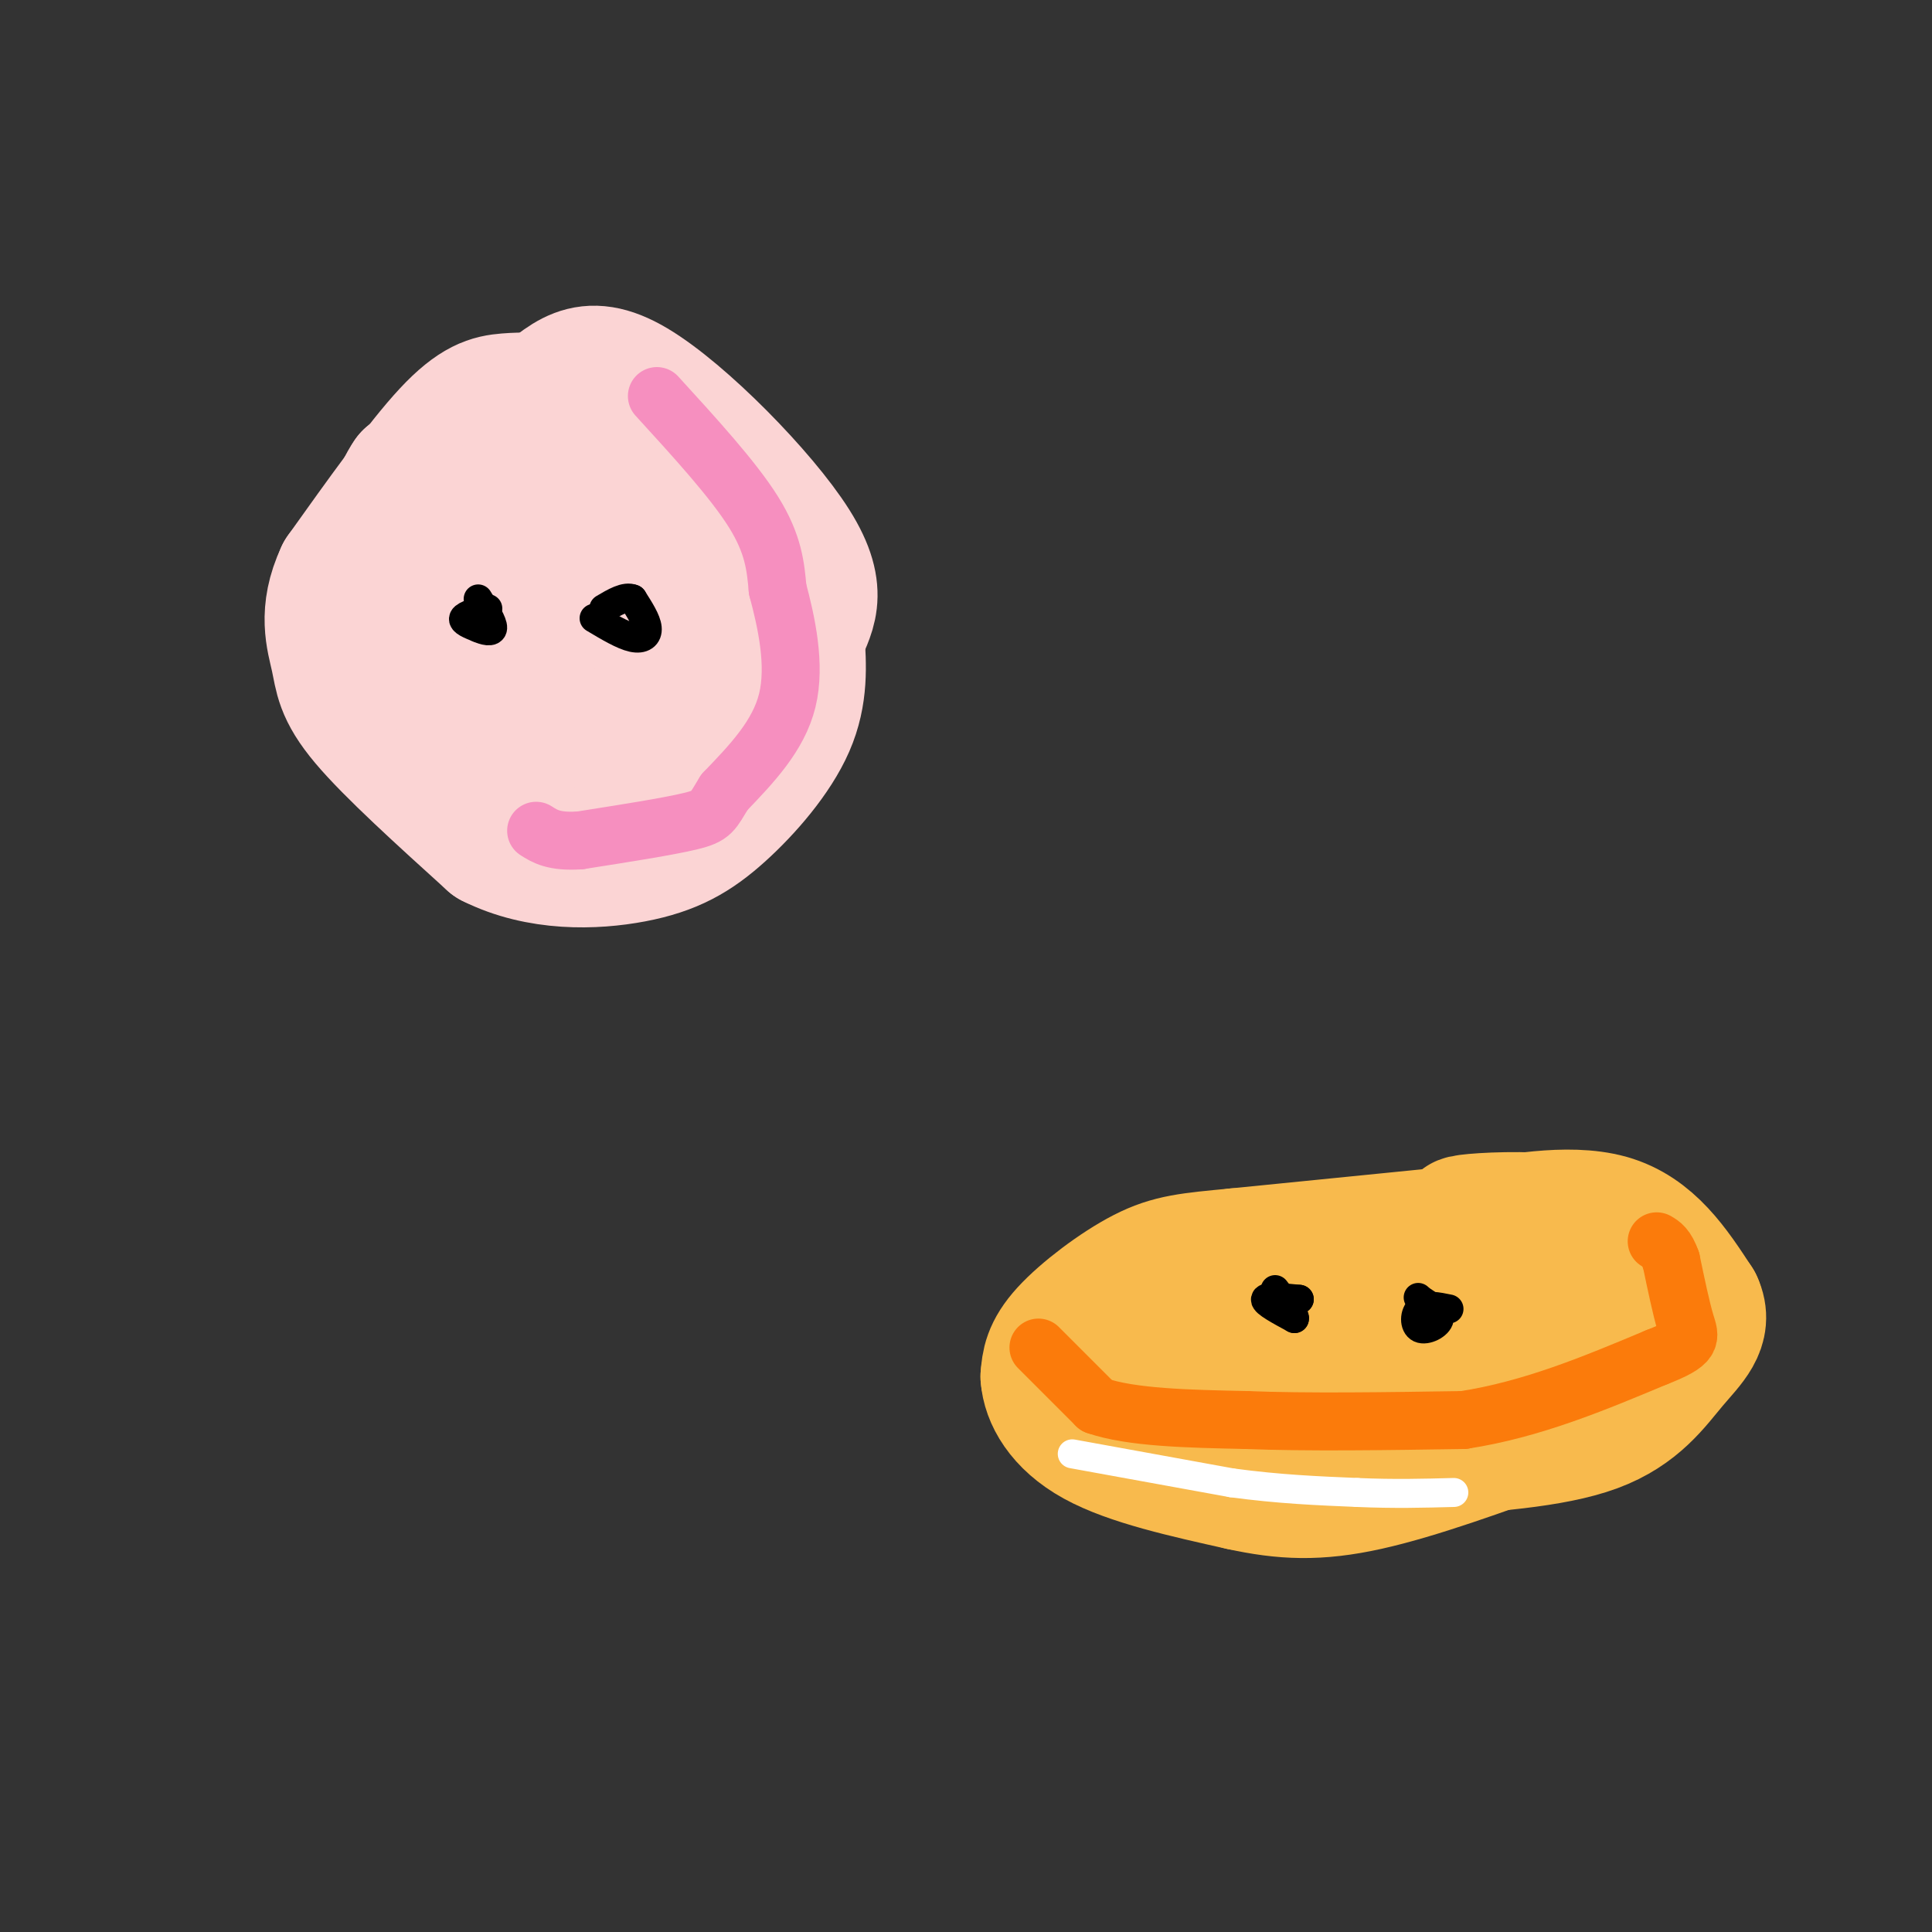 <svg viewBox='0 0 400 400' version='1.1' xmlns='http://www.w3.org/2000/svg' xmlns:xlink='http://www.w3.org/1999/xlink'><rect x="0" y="0" width="400" height="400" fill="#333333" stroke="none"/><g fill='none' stroke='rgb(248,186,77)' stroke-width='28' stroke-linecap='round' stroke-linejoin='round'><path d='M296,256c0.000,0.000 -40.000,4.000 -40,4'/><path d='M256,260c-9.583,0.917 -13.542,1.208 -19,4c-5.458,2.792 -12.417,8.083 -16,12c-3.583,3.917 -3.792,6.458 -4,9'/><path d='M217,285c0.267,3.889 2.933,9.111 10,13c7.067,3.889 18.533,6.444 30,9'/><path d='M257,307c8.800,1.933 15.800,2.267 26,0c10.200,-2.267 23.600,-7.133 37,-12'/><path d='M320,295c10.964,-4.655 19.875,-10.292 24,-16c4.125,-5.708 3.464,-11.488 2,-15c-1.464,-3.512 -3.732,-4.756 -6,-6'/><path d='M340,258c-3.607,-2.048 -9.625,-4.167 -17,-5c-7.375,-0.833 -16.107,-0.381 -19,0c-2.893,0.381 0.054,0.690 3,1'/><path d='M307,254c5.444,-0.822 17.556,-3.378 26,-1c8.444,2.378 13.222,9.689 18,17'/><path d='M351,270c2.179,4.631 -1.375,7.708 -5,12c-3.625,4.292 -7.321,9.798 -16,13c-8.679,3.202 -22.339,4.101 -36,5'/><path d='M294,300c-17.733,-3.311 -44.067,-14.089 -54,-18c-9.933,-3.911 -3.467,-0.956 3,2'/><path d='M243,284c2.488,1.119 7.208,2.917 19,0c11.792,-2.917 30.655,-10.548 42,-13c11.345,-2.452 15.173,0.274 19,3'/><path d='M323,274c2.511,1.489 -0.711,3.711 -13,5c-12.289,1.289 -33.644,1.644 -55,2'/><path d='M255,281c-9.000,0.500 -4.000,0.750 1,1'/></g>
<g fill='none' stroke='rgb(251,123,11)' stroke-width='12' stroke-linecap='round' stroke-linejoin='round'><path d='M215,279c0.000,0.000 12.000,12.000 12,12'/><path d='M227,291c7.167,2.500 19.083,2.750 31,3'/><path d='M258,294c12.667,0.500 28.833,0.250 45,0'/><path d='M303,294c14.167,-2.167 27.083,-7.583 40,-13'/><path d='M343,281c7.689,-3.000 6.911,-4.000 6,-7c-0.911,-3.000 -1.956,-8.000 -3,-13'/><path d='M346,261c-1.000,-2.833 -2.000,-3.417 -3,-4'/></g>
<g fill='none' stroke='rgb(255,255,255)' stroke-width='6' stroke-linecap='round' stroke-linejoin='round'><path d='M222,301c0.000,0.000 33.000,6.000 33,6'/><path d='M255,307c9.833,1.333 17.917,1.667 26,2'/><path d='M281,309c7.667,0.333 13.833,0.167 20,0'/></g>
<g fill='none' stroke='rgb(0,0,0)' stroke-width='6' stroke-linecap='round' stroke-linejoin='round'><path d='M264,269c0.000,0.000 5.000,0.000 5,0'/><path d='M269,269c-3.417,-0.333 -6.833,-0.667 -7,0c-0.167,0.667 2.917,2.333 6,4'/><path d='M268,273c0.333,-0.333 -1.833,-3.167 -4,-6'/><path d='M300,271c-2.393,-0.488 -4.786,-0.976 -6,0c-1.214,0.976 -1.250,3.417 0,4c1.250,0.583 3.786,-0.690 4,-2c0.214,-1.310 -1.893,-2.655 -4,-4'/><path d='M294,269c-0.667,-0.667 -0.333,-0.333 0,0'/></g>
<g fill='none' stroke='rgb(251,212,212)' stroke-width='28' stroke-linecap='round' stroke-linejoin='round'><path d='M115,83c-3.378,-0.133 -6.756,-0.267 -10,0c-3.244,0.267 -6.356,0.933 -12,7c-5.644,6.067 -13.822,17.533 -22,29'/><path d='M71,119c-3.679,7.857 -1.875,13.000 -1,17c0.875,4.000 0.821,6.857 6,13c5.179,6.143 15.589,15.571 26,25'/><path d='M102,174c9.716,4.863 21.006,4.520 29,3c7.994,-1.520 12.691,-4.217 18,-9c5.309,-4.783 11.231,-11.652 14,-18c2.769,-6.348 2.384,-12.174 2,-18'/><path d='M165,132c1.847,-5.072 5.464,-8.751 -1,-19c-6.464,-10.249 -23.010,-27.067 -33,-33c-9.990,-5.933 -13.426,-0.981 -20,4c-6.574,4.981 -16.287,9.990 -26,15'/><path d='M85,99c-4.754,6.820 -3.640,16.371 0,24c3.640,7.629 9.804,13.337 14,17c4.196,3.663 6.424,5.281 10,5c3.576,-0.281 8.501,-2.460 11,-3c2.499,-0.540 2.571,0.560 5,-6c2.429,-6.560 7.214,-20.780 12,-35'/><path d='M137,101c1.030,-7.617 -2.394,-9.159 -9,-9c-6.606,0.159 -16.393,2.018 -23,11c-6.607,8.982 -10.035,25.086 -12,32c-1.965,6.914 -2.469,4.637 0,7c2.469,2.363 7.909,9.365 11,13c3.091,3.635 3.832,3.902 8,0c4.168,-3.902 11.762,-11.972 16,-19c4.238,-7.028 5.119,-13.014 6,-19'/><path d='M134,117c0.998,-6.416 0.494,-12.957 3,-8c2.506,4.957 8.021,21.411 5,31c-3.021,9.589 -14.577,12.311 -21,13c-6.423,0.689 -7.711,-0.656 -9,-2'/><path d='M112,151c-2.034,-0.838 -2.617,-1.934 -5,-6c-2.383,-4.066 -6.564,-11.103 -4,-19c2.564,-7.897 11.873,-16.653 17,-19c5.127,-2.347 6.073,1.714 7,6c0.927,4.286 1.836,8.796 4,12c2.164,3.204 5.582,5.102 9,7'/></g>
<g fill='none' stroke='rgb(246,143,191)' stroke-width='12' stroke-linecap='round' stroke-linejoin='round'><path d='M136,82c7.917,8.667 15.833,17.333 20,24c4.167,6.667 4.583,11.333 5,16'/><path d='M161,122c1.800,6.756 3.800,15.644 2,23c-1.800,7.356 -7.400,13.178 -13,19'/><path d='M150,164c-2.556,4.111 -2.444,4.889 -7,6c-4.556,1.111 -13.778,2.556 -23,4'/><path d='M120,174c-5.333,0.333 -7.167,-0.833 -9,-2'/></g>
<g fill='none' stroke='rgb(0,0,0)' stroke-width='6' stroke-linecap='round' stroke-linejoin='round'><path d='M101,126c-2.333,0.667 -4.667,1.333 -5,2c-0.333,0.667 1.333,1.333 3,2'/><path d='M99,130c1.267,0.578 2.933,1.022 3,0c0.067,-1.022 -1.467,-3.511 -3,-6'/><path d='M123,128c2.978,1.778 5.956,3.556 8,4c2.044,0.444 3.156,-0.444 3,-2c-0.156,-1.556 -1.578,-3.778 -3,-6'/><path d='M131,124c-1.500,-0.667 -3.750,0.667 -6,2'/></g>
</svg>